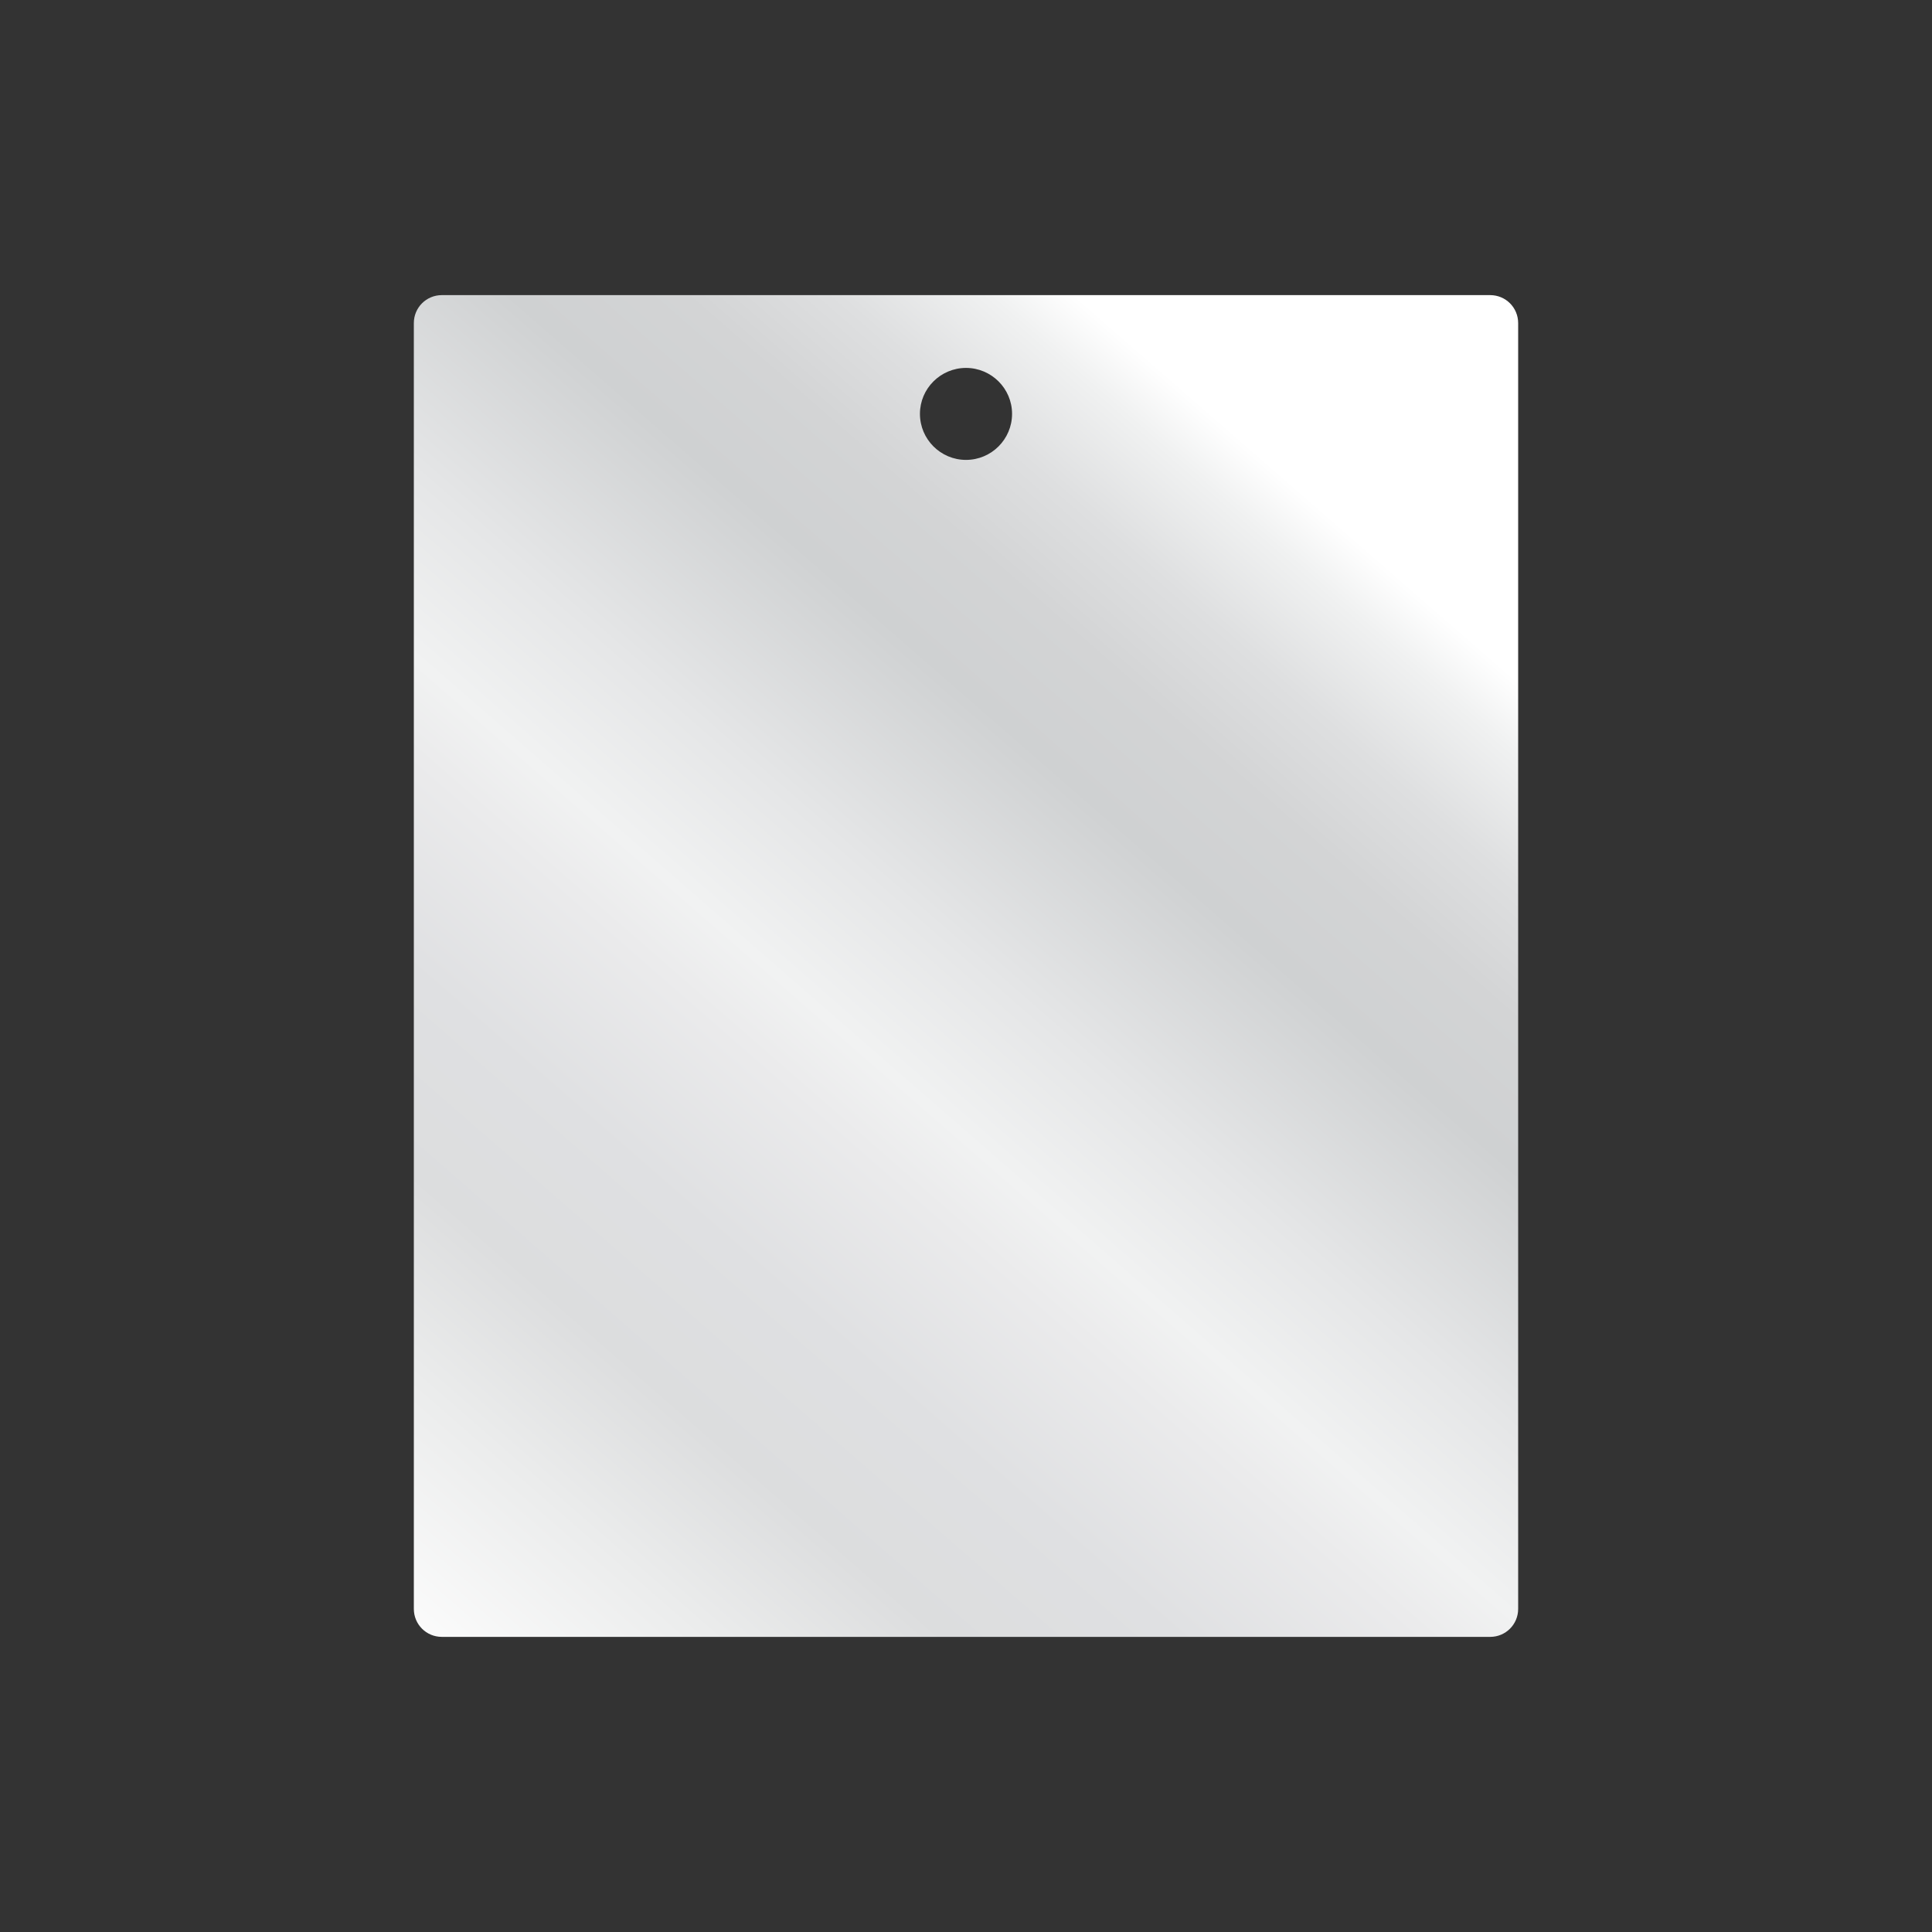 <?xml version="1.0" encoding="utf-8"?>
<!-- Generator: Adobe Illustrator 16.0.0, SVG Export Plug-In . SVG Version: 6.00 Build 0)  -->
<!DOCTYPE svg PUBLIC "-//W3C//DTD SVG 1.1//EN" "http://www.w3.org/Graphics/SVG/1.1/DTD/svg11.dtd">
<svg version="1.1" id="Layer_1" xmlns="http://www.w3.org/2000/svg" xmlns:xlink="http://www.w3.org/1999/xlink" x="0px" y="0px"
	 width="138px" height="138px" viewBox="0 0 138 138" enable-background="new 0 0 138 138" xml:space="preserve">
<rect x="0" y="0" width="138" height="138" fill="#333333" stroke="none"/>
<linearGradient id="SVGID_1_" gradientUnits="userSpaceOnUse" x1="101.394" y1="31.827" x2="11.822" y2="134.612">
	<stop  offset="0.059" style="stop-color:#FFFFFF"/>
	<stop  offset="0.089" style="stop-color:#F0F1F1"/>
	<stop  offset="0.141" style="stop-color:#DEDFE0"/>
	<stop  offset="0.194" style="stop-color:#D3D4D5"/>
	<stop  offset="0.253" style="stop-color:#CFD1D2"/>
	<stop  offset="0.356" style="stop-color:#E5E6E7"/>
	<stop  offset="0.43" style="stop-color:#F1F2F2"/>
	<stop  offset="0.467" style="stop-color:#EBEBEC"/>
	<stop  offset="0.554" style="stop-color:#DFE0E2"/>
	<stop  offset="0.634" style="stop-color:#DCDDDE"/>
	<stop  offset="0.714" style="stop-color:#EBECEC"/>
	<stop  offset="0.839" style="stop-color:#FFFFFF"/>
</linearGradient>
<path fill="url(#SVGID_1_)" d="M106.44,21.08H31.56c-1.11,0-2,0.89-2,2v91.84c0,1.11,0.89,2,2,2h74.88c1.109,0,2-0.89,2-2V23.08
	C108.44,21.97,107.55,21.08,106.44,21.08z M69,32.85c-1.81,0-3.29-1.47-3.29-3.29c0-1.81,1.48-3.28,3.29-3.28
	c1.81,0,3.29,1.47,3.29,3.28C72.29,31.38,70.81,32.85,69,32.85z"/>
</svg>

